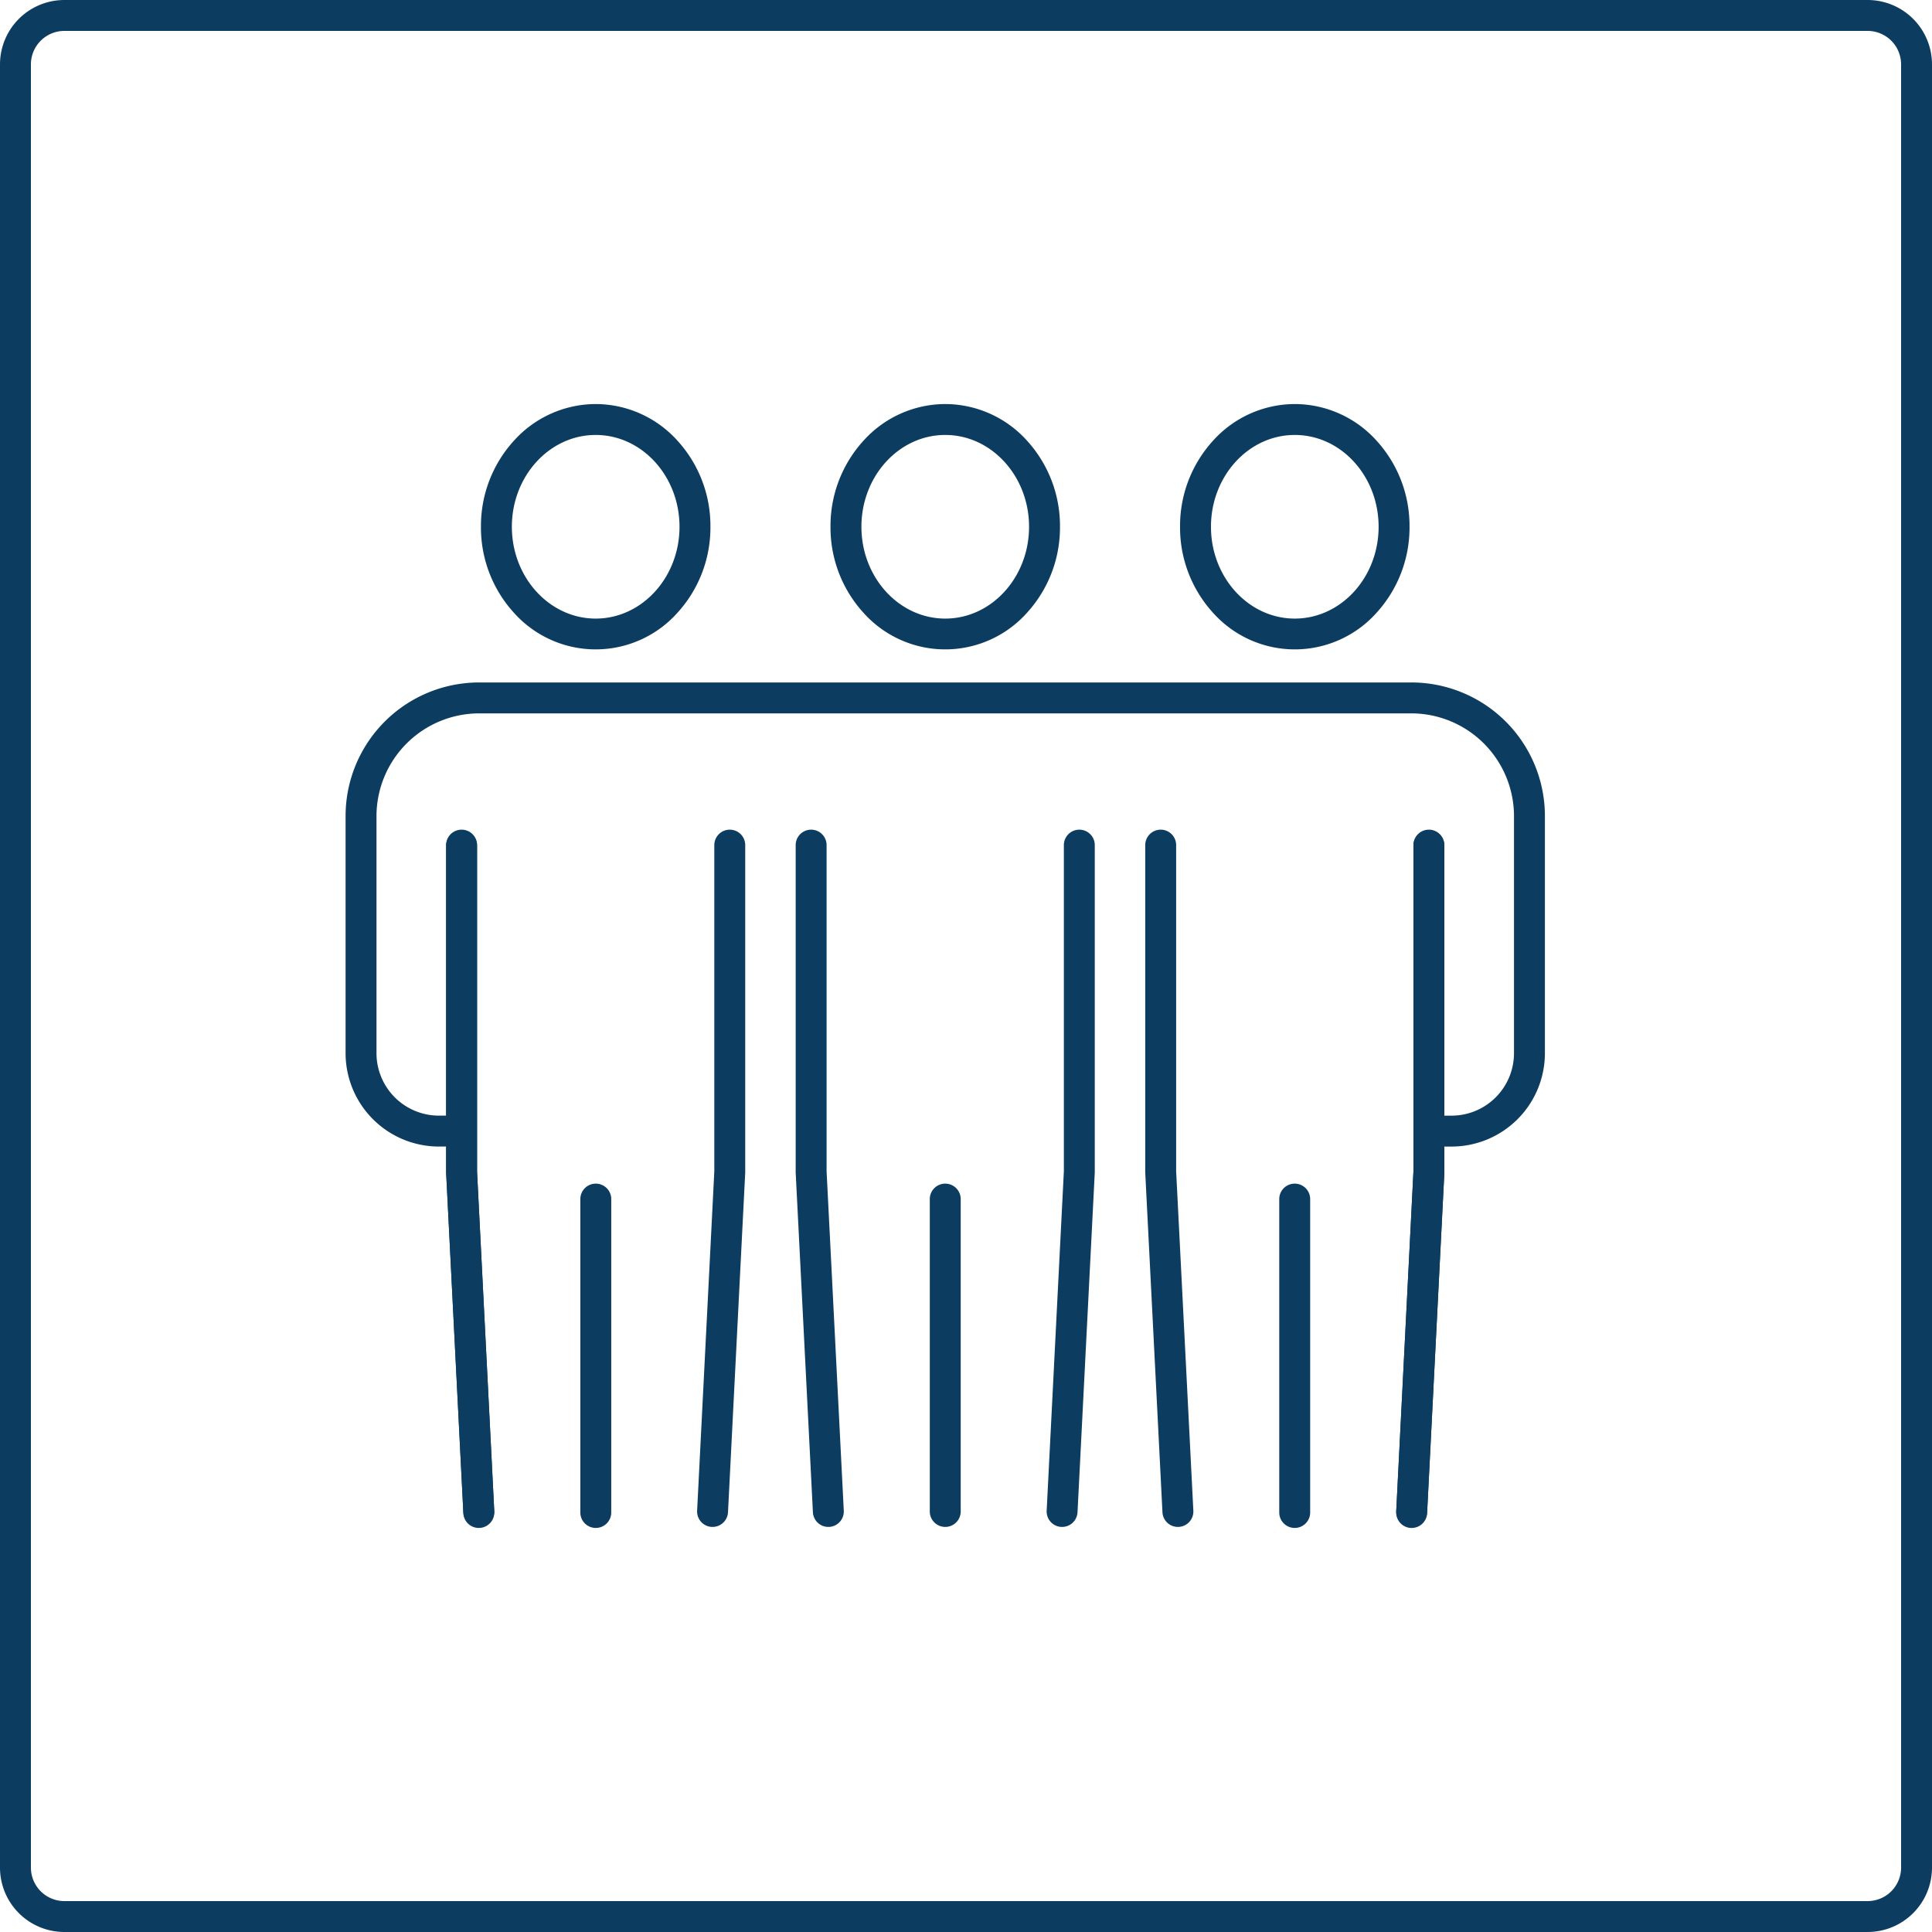 <svg xmlns="http://www.w3.org/2000/svg" width="150" height="150" viewBox="0 0 150 150"><g transform="translate(-289 -1019)"><g transform="translate(-98 -234)"><path d="M5,2.4A2.6,2.6,0,0,0,2.4,5V145A2.6,2.6,0,0,0,5,147.6H145a2.6,2.6,0,0,0,2.6-2.6V5A2.6,2.6,0,0,0,145,2.4H5M5,0H145a5,5,0,0,1,5,5V145a5,5,0,0,1-5,5H5a5,5,0,0,1-5-5V5A5,5,0,0,1,5,0Z" transform="translate(387 1253)" fill="#0d3c61"></path></g><g transform="translate(316 1050.539)"><path d="M7.708-1.2a8.568,8.568,0,0,1,6.331,2.824,9.819,9.819,0,0,1,2.577,6.7,9.819,9.819,0,0,1-2.577,6.7,8.509,8.509,0,0,1-12.662,0A9.819,9.819,0,0,1-1.2,8.328a9.819,9.819,0,0,1,2.577-6.7A8.568,8.568,0,0,1,7.708-1.2Zm0,16.657c3.589,0,6.508-3.2,6.508-7.128S11.3,1.2,7.708,1.2,1.2,4.4,1.2,8.328,4.12,15.457,7.708,15.457Z" transform="translate(11.541 1.031)" fill="#0d3c61"></path><path d="M54.952,119.046l-.062,0a1.2,1.2,0,0,1-1.138-1.259l1.335-26.353V66.111a1.2,1.2,0,0,1,2.4,0V91.463q0,.03,0,.061l-1.337,26.383A1.2,1.2,0,0,1,54.952,119.046Z" transform="translate(-26.628 -32.035)" fill="#0d3c61"></path><path d="M18.484,119.046a1.2,1.2,0,0,1-1.2-1.139L15.95,91.524q0-.03,0-.061V66.111a1.2,1.2,0,0,1,2.4,0V91.433l1.335,26.353a1.2,1.2,0,0,1-1.138,1.259Z" transform="translate(-8.31 -32.035)" fill="#0d3c61"></path><path d="M86.671,78.772H85.378a1.2,1.2,0,1,1,0-2.4h1.293a4.85,4.85,0,0,0,4.844-4.844V53.111a7.983,7.983,0,0,0-7.977-7.972H11.177A7.983,7.983,0,0,0,3.2,53.111V71.527a4.85,4.85,0,0,0,4.844,4.844H9.338a1.2,1.2,0,1,1,0,2.4H8.044A7.253,7.253,0,0,1,.8,71.527V53.111A10.373,10.373,0,0,1,11.177,42.739H83.539A10.373,10.373,0,0,1,93.915,53.111V71.527A7.253,7.253,0,0,1,86.671,78.772Z" transform="translate(-0.969 -21.292)" fill="#0d3c61"></path><path d="M18.485,119.167a1.2,1.2,0,0,1-1.2-1.139l-1.338-26.4q0-.03,0-.061V66.194a1.2,1.2,0,1,1,2.4,0V91.535l1.337,26.371a1.2,1.2,0,0,1-1.138,1.259Z" transform="translate(-8.31 -32.076)" fill="#0d3c61"></path><path d="M0,25.532a1.2,1.2,0,0,1-1.2-1.2V0A1.2,1.2,0,0,1,0-1.2,1.2,1.2,0,0,1,1.2,0V24.332A1.2,1.2,0,0,1,0,25.532Z" transform="translate(19.257 61.558)" fill="#0d3c61"></path><path d="M7.708-1.2a8.568,8.568,0,0,1,6.331,2.824,9.819,9.819,0,0,1,2.577,6.7,9.819,9.819,0,0,1-2.577,6.7,8.509,8.509,0,0,1-12.662,0A9.819,9.819,0,0,1-1.2,8.328a9.819,9.819,0,0,1,2.577-6.7A8.568,8.568,0,0,1,7.708-1.2Zm0,16.657c3.589,0,6.508-3.2,6.508-7.128S11.3,1.2,7.708,1.2,1.2,4.4,1.2,8.328,4.12,15.457,7.708,15.457Z" transform="translate(65.819 1.031)" fill="#0d3c61"></path><path d="M123.791,119.046a1.2,1.2,0,0,1-1.2-1.139l-1.337-26.383q0-.03,0-.061V66.111a1.2,1.2,0,0,1,2.4,0V91.433l1.335,26.353a1.2,1.2,0,0,1-1.138,1.259Z" transform="translate(-59.338 -32.035)" fill="#0d3c61"></path><path d="M160.259,119.046l-.062,0a1.2,1.2,0,0,1-1.138-1.259l1.335-26.353V66.111a1.2,1.2,0,0,1,2.4,0V91.463q0,.03,0,.061l-1.337,26.383A1.2,1.2,0,0,1,160.259,119.046Z" transform="translate(-77.656 -32.035)" fill="#0d3c61"></path><path d="M160.257,119.167l-.062,0a1.2,1.2,0,0,1-1.138-1.259l1.337-26.371V66.194a1.2,1.2,0,1,1,2.4,0V91.565q0,.03,0,.061l-1.338,26.4A1.2,1.2,0,0,1,160.257,119.167Z" transform="translate(-77.655 -32.076)" fill="#0d3c61"></path><path d="M0,25.532a1.2,1.2,0,0,1-1.2-1.2V0A1.2,1.2,0,0,1,0-1.2,1.2,1.2,0,0,1,1.2,0V24.332A1.2,1.2,0,0,1,0,25.532Z" transform="translate(73.521 61.558)" fill="#0d3c61"></path><path d="M7.708-1.2a8.568,8.568,0,0,1,6.331,2.824,9.819,9.819,0,0,1,2.577,6.7,9.819,9.819,0,0,1-2.577,6.7,8.509,8.509,0,0,1-12.662,0A9.819,9.819,0,0,1-1.2,8.328a9.819,9.819,0,0,1,2.577-6.7A8.568,8.568,0,0,1,7.708-1.2Zm0,16.657c3.589,0,6.508-3.2,6.508-7.128S11.3,1.2,7.708,1.2,1.2,4.4,1.2,8.328,4.12,15.457,7.708,15.457Z" transform="translate(38.68 1.031)" fill="#0d3c61"></path><path d="M107.605,119.046l-.062,0a1.2,1.2,0,0,1-1.138-1.259l1.335-26.353V66.111a1.2,1.2,0,0,1,2.4,0V91.463q0,.03,0,.061L108.8,117.907A1.2,1.2,0,0,1,107.605,119.046Z" transform="translate(-52.142 -32.035)" fill="#0d3c61"></path><path d="M71.138,119.046a1.2,1.2,0,0,1-1.2-1.139L68.6,91.524q0-.03,0-.061V66.111a1.2,1.2,0,0,1,2.4,0V91.433l1.335,26.353a1.2,1.2,0,0,1-1.138,1.259Z" transform="translate(-33.824 -32.035)" fill="#0d3c61"></path><path d="M0,25.453a1.2,1.2,0,0,1-1.2-1.2V0A1.2,1.2,0,0,1,0-1.2,1.2,1.2,0,0,1,1.2,0V24.253A1.2,1.2,0,0,1,0,25.453Z" transform="translate(46.389 61.558)" fill="#0d3c61"></path></g></g></svg>
